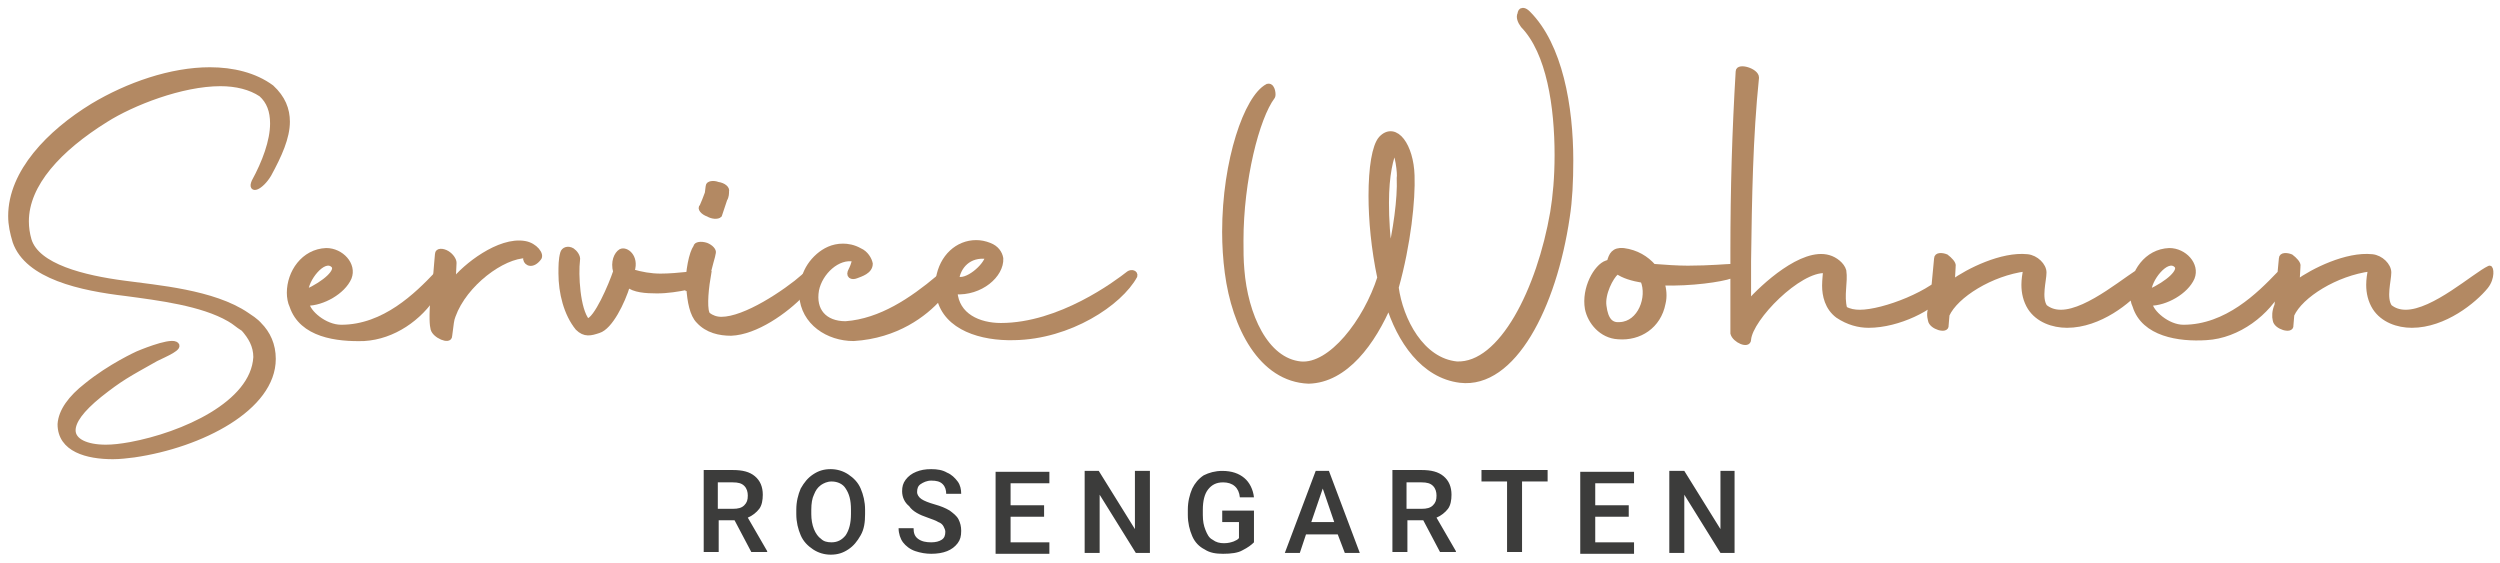 <?xml version="1.0" encoding="utf-8"?>
<!-- Generator: Adobe Illustrator 26.5.1, SVG Export Plug-In . SVG Version: 6.00 Build 0)  -->
<svg version="1.1" id="Ebene_1" xmlns="http://www.w3.org/2000/svg" xmlns:xlink="http://www.w3.org/1999/xlink" x="0px" y="0px"
	 viewBox="0 0 283.5 63.8" style="enable-background:new 0 0 283.5 63.8;" xml:space="preserve">
<style type="text/css">
	.st0{fill:#B38963;}
	
		.st1{clip-path:url(#SVGID_00000070829981359926449050000003425680527519497642_);fill:none;stroke:#B38963;stroke-width:0.547;stroke-miterlimit:5.338;}
	
		.st2{clip-path:url(#SVGID_00000114755504606478953400000016578027240839074446_);fill:none;stroke:#B38963;stroke-width:0.821;stroke-miterlimit:5.338;}
	.st3{fill:none;stroke:#B38963;stroke-width:0.547;stroke-miterlimit:5.338;}
	
		.st4{clip-path:url(#SVGID_00000129169031859884695610000010748701756841692289_);fill:none;stroke:#B38963;stroke-width:0.547;stroke-miterlimit:5.338;}
	.st5{fill:#3C3C3B;}
</style>
<g>
	<path class="st0" d="M196.3,31.3c1.3-0.4,1.6-1.1,0.1-1.1c-0.5,0-2.5,0.2-5,0.2c-1.2,0-2.6-0.1-3.9-0.2c-0.8-0.9-1.9-1.6-3.4-1.8
		c-1.1-0.1-1.4,0.5-1.6,1.3c-0.1,0-0.2,0.1-0.3,0.1c-1.2,0.4-2.6,2.9-2.2,5.2c0.3,1.5,1.6,3.1,3.5,3.2c2.4,0.2,4.6-1.2,5.1-3.8
		c0.2-0.8,0.1-1.6-0.1-2.3C191.8,32.2,195.2,31.7,196.3,31.3L196.3,31.3z M183.3,30.9l0.1-0.1c0.7,0.5,1.7,0.8,2.9,1
		c0.8,1.9-0.3,4.9-2.6,5c-1,0.1-1.6-0.5-1.8-2.1C181.7,33.3,182.7,31.4,183.3,30.9L183.3,30.9z M196.5,37.8c0.2,0.8,1.8,1.5,1.8,0.7
		c0.2-2.4,5.7-8,8.7-7.8c0,0.4-0.1,1-0.1,1.7c0,1.1,0.3,2.5,1.5,3.4c1.2,0.8,2.4,1.1,3.5,1.1c3.4,0,7.3-2,8.5-3.7
		c0.8-1.2,1.1-2.8,0.6-2.3c-1.7,2.3-7.4,4.5-10.1,4.5c-0.6,0-1.2-0.1-1.7-0.4c-0.4-1.5,0.1-3-0.1-4.3c-0.2-0.7-1-1.3-1.7-1.5
		c-3-0.9-7.5,3.3-9.1,5.1v-4.7c0.1-7.2,0.2-14,0.9-20.8c0-0.8-2.1-1.4-2.1-0.7c-0.4,6.7-0.6,13.2-0.6,20.5v7.5
		C196.5,37.1,196.5,37.7,196.5,37.8L196.5,37.8z M218.9,36.3c0.1,0.8,1.9,1.3,1.8,0.6l0.1-1.2c1-2.2,5-4.7,8.9-5.2
		c-0.1,0.6-0.2,1.2-0.2,1.8c0,0.9,0.2,1.8,0.7,2.6c0.9,1.4,2.6,2,4.2,2c3.7,0,7.1-2.8,8.4-4.4c0.8-1,0.6-2.2,0.4-2.1
		c-1.7,0.8-6.3,5-9.5,5c-0.7,0-1.3-0.2-1.8-0.6c-0.7-1-0.1-3-0.1-3.9c0-0.8-0.9-1.7-1.9-1.8c-2.9-0.3-6.7,1.6-8.5,2.9l0.1-1.8
		c0.1-0.3-0.4-0.8-0.8-1.1c-0.5-0.2-1.1-0.2-1.1,0.2l-0.5,5.3C218.7,35.3,218.8,35.9,218.9,36.3L218.9,36.3z M250.2,38.3
		c3.6-0.2,7-2.8,8.5-5.8c0.7-1.5,0.9-2.7-0.3-1.4c-2.2,2.3-5.9,6-10.8,6c-1.8,0-3.7-1.7-3.8-2.7c1.8,0,4.1-1.3,4.8-2.9
		c0.6-1.5-0.9-3.1-2.6-3.1c-2.6,0.1-4.2,2.5-4.2,4.8c0,0.5,0.1,1.1,0.3,1.5C243.1,37.9,247.1,38.5,250.2,38.3L250.2,38.3z
		 M246.8,30.1c0.6,0.6-0.9,2-3.1,3C243.6,31.8,245.7,29,246.8,30.1L246.8,30.1z M258,36.3c0.1,0.8,1.9,1.3,1.8,0.6l0.1-1.2
		c1-2.2,5-4.7,8.9-5.2c-0.1,0.6-0.2,1.2-0.2,1.8c0,0.9,0.2,1.8,0.7,2.6c0.9,1.4,2.6,2,4.2,2c3.7,0,7.1-2.8,8.4-4.4
		c0.8-1,0.6-2.2,0.4-2.1c-1.7,0.8-6.3,5-9.5,5c-0.7,0-1.3-0.2-1.8-0.6c-0.7-1-0.1-3-0.1-3.9c0-0.8-0.9-1.7-1.9-1.8
		c-2.9-0.3-6.7,1.6-8.5,2.9l0.1-1.8c0.1-0.3-0.4-0.8-0.8-1.1c-0.5-0.2-1.1-0.2-1.1,0.2l-0.5,5.3C257.9,35.3,257.9,35.9,258,36.3
		L258,36.3z"/>
	<g>
		<defs>
			<rect id="SVGID_1_" width="283.5" height="63.8"/>
		</defs>
		<clipPath id="SVGID_00000018233469580693493480000008955293594551552650_">
			<use xlink:href="#SVGID_1_"  style="overflow:visible;"/>
		</clipPath>
		
			<path style="clip-path:url(#SVGID_00000018233469580693493480000008955293594551552650_);fill:none;stroke:#B38963;stroke-width:0.547;stroke-miterlimit:5.338;" d="
			M196.3,31.3c1.3-0.4,1.6-1.1,0.1-1.1c-0.5,0-2.5,0.2-5,0.2c-1.2,0-2.6-0.1-3.9-0.2c-0.8-0.9-1.9-1.6-3.4-1.8
			c-1.1-0.1-1.4,0.5-1.6,1.3c-0.1,0-0.2,0.1-0.3,0.1c-1.2,0.4-2.6,2.9-2.2,5.2c0.3,1.5,1.6,3.1,3.5,3.2c2.4,0.2,4.6-1.2,5.1-3.8
			c0.2-0.8,0.1-1.6-0.1-2.3C191.8,32.2,195.2,31.7,196.3,31.3L196.3,31.3z M183.3,30.9l0.1-0.1c0.7,0.5,1.7,0.8,2.9,1
			c0.8,1.9-0.3,4.9-2.6,5c-1,0.1-1.6-0.5-1.8-2.1C181.7,33.3,182.7,31.4,183.3,30.9L183.3,30.9z M196.5,37.8
			c0.2,0.8,1.8,1.5,1.8,0.7c0.2-2.4,5.7-8,8.7-7.8c0,0.4-0.1,1-0.1,1.7c0,1.1,0.3,2.5,1.5,3.4c1.2,0.8,2.4,1.1,3.5,1.1
			c3.4,0,7.3-2,8.5-3.7c0.8-1.2,1.1-2.8,0.6-2.3c-1.7,2.3-7.4,4.5-10.1,4.5c-0.6,0-1.2-0.1-1.7-0.4c-0.4-1.5,0.1-3-0.1-4.3
			c-0.2-0.7-1-1.3-1.7-1.5c-3-0.9-7.5,3.3-9.1,5.1v-4.7c0.1-7.2,0.2-14,0.9-20.8c0-0.8-2.1-1.4-2.1-0.7c-0.4,6.7-0.6,13.2-0.6,20.5
			v7.5C196.5,37.1,196.5,37.7,196.5,37.8L196.5,37.8z M218.9,36.3c0.1,0.8,1.9,1.3,1.8,0.6l0.1-1.2c1-2.2,5-4.7,8.9-5.2
			c-0.1,0.6-0.2,1.2-0.2,1.8c0,0.9,0.2,1.8,0.7,2.6c0.9,1.4,2.6,2,4.2,2c3.7,0,7.1-2.8,8.4-4.4c0.8-1,0.6-2.2,0.4-2.1
			c-1.7,0.8-6.3,5-9.5,5c-0.7,0-1.3-0.2-1.8-0.6c-0.7-1-0.1-3-0.1-3.9c0-0.8-0.9-1.7-1.9-1.8c-2.9-0.3-6.7,1.6-8.5,2.9l0.1-1.8
			c0.1-0.3-0.4-0.8-0.8-1.1c-0.5-0.2-1.1-0.2-1.1,0.2l-0.5,5.3C218.7,35.3,218.8,35.9,218.9,36.3L218.9,36.3z M250.2,38.3
			c3.6-0.2,7-2.8,8.5-5.8c0.7-1.5,0.9-2.7-0.3-1.4c-2.2,2.3-5.9,6-10.8,6c-1.8,0-3.7-1.7-3.8-2.7c1.8,0,4.1-1.3,4.8-2.9
			c0.6-1.5-0.9-3.1-2.6-3.1c-2.6,0.1-4.2,2.5-4.2,4.8c0,0.5,0.1,1.1,0.3,1.5C243.1,37.9,247.1,38.5,250.2,38.3L250.2,38.3z
			 M246.8,30.1c0.6,0.6-0.9,2-3.1,3C243.6,31.8,245.7,29,246.8,30.1L246.8,30.1z M258,36.3c0.1,0.8,1.9,1.3,1.8,0.6l0.1-1.2
			c1-2.2,5-4.7,8.9-5.2c-0.1,0.6-0.2,1.2-0.2,1.8c0,0.9,0.2,1.8,0.7,2.6c0.9,1.4,2.6,2,4.2,2c3.7,0,7.1-2.8,8.4-4.4
			c0.8-1,0.6-2.2,0.4-2.1c-1.7,0.8-6.3,5-9.5,5c-0.7,0-1.3-0.2-1.8-0.6c-0.7-1-0.1-3-0.1-3.9c0-0.8-0.9-1.7-1.9-1.8
			c-2.9-0.3-6.7,1.6-8.5,2.9l0.1-1.8c0.1-0.3-0.4-0.8-0.8-1.1c-0.5-0.2-1.1-0.2-1.1,0.2l-0.5,5.3C257.9,35.3,257.9,35.9,258,36.3
			L258,36.3z"/>
	</g>
	<path class="st0" d="M157.5,34.3c1.3,4.3,4,8.2,8.1,8.7c5.9,0.7,10.5-8.2,12-18.4c0.3-1.9,0.4-4.1,0.4-6.4c0-6.1-1.2-13-4.8-16.6
		c-0.4-0.4-0.7-0.4-0.7,0c-0.2,0.3,0,0.8,0.3,1.2c3,3.1,3.9,9.3,3.9,14.8c0,2.5-0.2,4.7-0.5,6.5c-1.5,8.7-5.8,17.5-11,17.3
		c-4.1-0.4-6.5-5.1-7-8.8c1.4-5,1.9-10,1.8-12.7c-0.1-3.3-1.8-5.7-3.3-4.1c-0.7,0.8-1.1,3.2-1.1,6.4c0,2.7,0.3,6,1,9.3
		c-1.6,5-5.6,10.2-9.1,9.9c-4.1-0.4-6.4-5.7-6.8-10.8c-0.1-1.1-0.1-2.2-0.1-3.3c0-6.9,1.8-14,3.6-16.4c0.1-0.1,0-1.1-0.4-1
		c-2.3,1.2-4.8,8.3-4.8,16.4c0,1.5,0.1,3.1,0.3,4.6c0.8,6.1,3.8,12,9.1,12.2C152.5,43,155.6,38.8,157.5,34.3L157.5,34.3z
		 M158.8,20.2c0.1,2.3-0.4,6-1.2,9.3c-0.4-2.6-0.5-4.7-0.5-6.5c0-3.2,0.5-5.2,1-6.2C158.6,17.2,158.9,19.7,158.8,20.2L158.8,20.2z"
		/>
	<g>
		<defs>
			<rect id="SVGID_00000182496577147281937680000007896924154507841679_" width="283.5" height="63.8"/>
		</defs>
		<clipPath id="SVGID_00000183939125871674722880000016635357157737471158_">
			<use xlink:href="#SVGID_00000182496577147281937680000007896924154507841679_"  style="overflow:visible;"/>
		</clipPath>
		
			<path style="clip-path:url(#SVGID_00000183939125871674722880000016635357157737471158_);fill:none;stroke:#B38963;stroke-width:0.821;stroke-miterlimit:5.338;" d="
			M157.5,34.3c1.3,4.3,4,8.2,8.1,8.7c5.9,0.7,10.5-8.2,12-18.4c0.3-1.9,0.4-4.1,0.4-6.4c0-6.1-1.2-13-4.8-16.6
			c-0.4-0.4-0.7-0.4-0.7,0c-0.2,0.3,0,0.8,0.3,1.2c3,3.1,3.9,9.3,3.9,14.8c0,2.5-0.2,4.7-0.5,6.5c-1.5,8.7-5.8,17.5-11,17.3
			c-4.1-0.4-6.5-5.1-7-8.8c1.4-5,1.9-10,1.8-12.7c-0.1-3.3-1.8-5.7-3.3-4.1c-0.7,0.8-1.1,3.2-1.1,6.4c0,2.7,0.3,6,1,9.3
			c-1.6,5-5.6,10.2-9.1,9.9c-4.1-0.4-6.4-5.7-6.8-10.8c-0.1-1.1-0.1-2.2-0.1-3.3c0-6.9,1.8-14,3.6-16.4c0.1-0.1,0-1.1-0.4-1
			c-2.3,1.2-4.8,8.3-4.8,16.4c0,1.5,0.1,3.1,0.3,4.6c0.8,6.1,3.8,12,9.1,12.2C152.5,43,155.6,38.8,157.5,34.3L157.5,34.3z
			 M158.8,20.2c0.1,2.3-0.4,6-1.2,9.3c-0.4-2.6-0.5-4.7-0.5-6.5c0-3.2,0.5-5.2,1-6.2C158.6,17.2,158.9,19.7,158.8,20.2L158.8,20.2z"
			/>
	</g>
	<path class="st0" d="M128.7,31.3c0.1-0.4-0.4-0.5-0.7-0.3c-1.4,1.1-7.8,5.9-14.5,5.9c-2.5,0-5-1.1-5.2-3.8c2.9,0.2,5.3-1.9,5.2-3.8
		c-0.1-0.6-0.5-1.2-1.3-1.5c-0.5-0.2-1-0.3-1.5-0.3c-2.1,0-3.9,1.6-4.3,4.1c-0.1,1.5,0,1.3,0.1,2.2c0.8,3.4,4.8,4.6,8.5,4.5
		C121.3,38.2,127,34.4,128.7,31.3L128.7,31.3z M108.5,31.6c0.2-1.3,1.3-2.8,3.5-2.5C111.8,30.2,109.6,32.1,108.5,31.6L108.5,31.6z"
		/>
	<path class="st3" d="M128.7,31.3c0.1-0.4-0.4-0.5-0.7-0.3c-1.4,1.1-7.8,5.9-14.5,5.9c-2.5,0-5-1.1-5.2-3.8c2.9,0.2,5.3-1.9,5.2-3.8
		c-0.1-0.6-0.5-1.2-1.3-1.5c-0.5-0.2-1-0.3-1.5-0.3c-2.1,0-3.9,1.6-4.3,4.1c-0.1,1.5,0,1.3,0.1,2.2c0.8,3.4,4.8,4.6,8.5,4.5
		C121.3,38.2,127,34.4,128.7,31.3L128.7,31.3z M108.5,31.6c0.2-1.3,1.3-2.8,3.5-2.5C111.8,30.2,109.6,32.1,108.5,31.6L108.5,31.6z"
		/>
	<path class="st0" d="M106.4,31.7c0-0.1,0-0.1,0-0.2c-3,2.5-6.5,4.9-10.5,5.2c-2.4,0-3.7-1.5-3.3-3.8c0.4-2,2.4-3.9,4.3-3.5
		c-0.1,0.6-0.3,1-0.4,1.2c-0.4,0.7,0.1,0.9,0.6,0.7c0.5-0.2,1.6-0.5,1.6-1.4c-0.1-0.5-0.5-1.2-1.2-1.5c-0.7-0.4-1.4-0.5-1.9-0.5
		c-1.2,0-2.1,0.5-2.8,1.1c-0.8,0.7-1.3,1.5-1.6,2.4c0.4-0.3,0.4,1.4-0.3,2.1c0.2,3.1,3,4.9,5.9,4.9c4.9-0.3,8.1-2.8,9.7-4.6
		C106.4,33.1,106.3,32.4,106.4,31.7L106.4,31.7z"/>
	<path class="st3" d="M106.4,31.7c0-0.1,0-0.1,0-0.2c-3,2.5-6.5,4.9-10.5,5.2c-2.4,0-3.7-1.5-3.3-3.8c0.4-2,2.4-3.9,4.3-3.5
		c-0.1,0.6-0.3,1-0.4,1.2c-0.4,0.7,0.1,0.9,0.6,0.7c0.5-0.2,1.6-0.5,1.6-1.4c-0.1-0.5-0.5-1.2-1.2-1.5c-0.7-0.4-1.4-0.5-1.9-0.5
		c-1.2,0-2.1,0.5-2.8,1.1c-0.8,0.7-1.3,1.5-1.6,2.4c0.4-0.3,0.4,1.4-0.3,2.1c0.2,3.1,3,4.9,5.9,4.9c4.9-0.3,8.1-2.8,9.7-4.6
		C106.4,33.1,106.3,32.4,106.4,31.7L106.4,31.7z"/>
	<path class="st0" d="M91.2,31.3c-2.2,1.9-6.7,4.9-9.4,4.9c-0.6,0-1.1-0.2-1.5-0.5c-0.4-0.4-0.3-2.4,0-4.2c-0.3,0.3-1.8,1-2.2,1.1
		c0.1,1.6,0.4,3.1,1.1,3.8c1,1.1,2.4,1.4,3.7,1.4c2.8-0.1,6.2-2.5,8.1-4.5c0-0.2,0-0.4,0-0.6C90.9,32.3,91.1,31.8,91.2,31.3
		L91.2,31.3z M80.2,31.6c0.2-1.2,0.7-2.7,0.7-2.9c0.1-0.3-0.3-0.7-0.8-0.9c-0.6-0.2-1.2-0.1-1.2,0.2c-0.5,0.7-0.9,2.7-0.9,4.7
		C78.6,32.6,80.1,31.6,80.2,31.6L80.2,31.6z"/>
	<path class="st3" d="M91.2,31.3c-2.2,1.9-6.7,4.9-9.4,4.9c-0.6,0-1.1-0.2-1.5-0.5c-0.4-0.4-0.3-2.4,0-4.2c-0.3,0.3-1.8,1-2.2,1.1
		c0.1,1.6,0.4,3.1,1.1,3.8c1,1.1,2.4,1.4,3.7,1.4c2.8-0.1,6.2-2.5,8.1-4.5c0-0.2,0-0.4,0-0.6C90.9,32.3,91.1,31.8,91.2,31.3
		L91.2,31.3z M80.2,31.6c0.2-1.2,0.7-2.7,0.7-2.9c0.1-0.3-0.3-0.7-0.8-0.9c-0.6-0.2-1.2-0.1-1.2,0.2c-0.5,0.7-0.9,2.7-0.9,4.7
		C78.6,32.6,80.1,31.6,80.2,31.6L80.2,31.6z"/>
	<path class="st0" d="M78,32.1c0-0.3,0-0.6,0-1c-1,0.1-2.1,0.2-3.1,0.2c-1.1,0-2.2-0.2-3.2-0.5v-0.1c0.5-1.6-0.7-2.5-1.3-2.2
		c-0.5,0.3-0.9,1.2-0.6,2.3c-0.5,1.5-2.2,5.5-3.2,5.6c-1.1-1.3-1.3-5.3-1.1-6.9c0.1-0.4-0.3-0.9-0.6-1.1c-0.5-0.3-1-0.1-1.1,0.3
		c-0.2,0.7-0.2,1.5-0.2,2.3c0,2.2,0.6,4.6,1.9,6.2c0.8,0.8,1.5,0.6,2.4,0.3c1.3-0.4,2.7-3.2,3.3-5.2c0.7,0.6,2,0.7,3.3,0.7
		c1.2,0,2.4-0.2,3.4-0.4C78,32.5,78,32.3,78,32.1L78,32.1z"/>
	<path class="st3" d="M78,32.1c0-0.3,0-0.6,0-1c-1,0.1-2.1,0.2-3.1,0.2c-1.1,0-2.2-0.2-3.2-0.5v-0.1c0.5-1.6-0.7-2.5-1.3-2.2
		c-0.5,0.3-0.9,1.2-0.6,2.3c-0.5,1.5-2.2,5.5-3.2,5.6c-1.1-1.3-1.3-5.3-1.1-6.9c0.1-0.4-0.3-0.9-0.6-1.1c-0.5-0.3-1-0.1-1.1,0.3
		c-0.2,0.7-0.2,1.5-0.2,2.3c0,2.2,0.6,4.6,1.9,6.2c0.8,0.8,1.5,0.6,2.4,0.3c1.3-0.4,2.7-3.2,3.3-5.2c0.7,0.6,2,0.7,3.3,0.7
		c1.2,0,2.4-0.2,3.4-0.4C78,32.5,78,32.3,78,32.1L78,32.1z"/>
	<path class="st0" d="M82.2,22.6c0.2-0.3,0.2-0.7,0.2-0.9c0.1-0.3-0.3-0.7-1-0.8c-0.5-0.2-1.1-0.1-1.1,0.2l-0.1,0.8
		c-0.1,0.3-0.5,1.3-0.6,1.5c-0.3,0.2,0.1,0.7,0.7,0.9c0.5,0.3,1.1,0.3,1.3,0.1C81.7,24.1,82.1,22.9,82.2,22.6L82.2,22.6z"/>
	<path class="st3" d="M82.2,22.6c0.2-0.3,0.2-0.7,0.2-0.9c0.1-0.3-0.3-0.7-1-0.8c-0.5-0.2-1.1-0.1-1.1,0.2l-0.1,0.8
		c-0.1,0.3-0.5,1.3-0.6,1.5c-0.3,0.2,0.1,0.7,0.7,0.9c0.5,0.3,1.1,0.3,1.3,0.1C81.7,24.1,82.1,22.9,82.2,22.6L82.2,22.6z"/>
	<path class="st0" d="M61.1,29.3c0.4-0.4-0.4-1.5-1.6-1.7c-2.9-0.5-6.8,2.6-8.1,4.3l0.1-2.1c0-0.3-0.3-0.8-0.8-1.1
		c-0.5-0.3-1.1-0.3-1.1,0.1c-0.1,0.9-0.3,4.3-0.5,4.6c-0.2,2.7-0.1,3.5,0,3.9c0.2,0.8,1.9,1.5,1.9,0.8c0.2-1.5,0.2-1.8,0.4-2.3
		c1.3-3.6,5.6-6.8,8.3-6.8l-0.1,0.4C59.7,29.9,60.4,30.2,61.1,29.3L61.1,29.3z"/>
	<path class="st3" d="M61.1,29.3c0.4-0.4-0.4-1.5-1.6-1.7c-2.9-0.5-6.8,2.6-8.1,4.3l0.1-2.1c0-0.3-0.3-0.8-0.8-1.1
		c-0.5-0.3-1.1-0.3-1.1,0.1c-0.1,0.9-0.3,4.3-0.5,4.6c-0.2,2.7-0.1,3.5,0,3.9c0.2,0.8,1.9,1.5,1.9,0.8c0.2-1.5,0.2-1.8,0.4-2.3
		c1.3-3.6,5.6-6.8,8.3-6.8l-0.1,0.4C59.7,29.9,60.4,30.2,61.1,29.3L61.1,29.3z"/>
	<path class="st0" d="M34.8,34.4c1.8,0,4.1-1.3,4.8-2.9c0.6-1.5-0.9-3.1-2.6-3.1c-2.6,0.1-4.2,2.5-4.2,4.8c0,0.5,0.1,1.1,0.3,1.5
		c1.1,3.3,5.1,3.8,8.2,3.7c3.3-0.2,6.3-2.3,8-5c0-0.6,0.1-1.4,0.2-2.3c-2.2,2.3-5.9,6-10.8,6C36.8,37.1,34.9,35.4,34.8,34.4
		L34.8,34.4z M34.7,33.1c-0.1-1.3,2-4.1,3.1-3C38.4,30.7,36.9,32.1,34.7,33.1L34.7,33.1z"/>
	<path class="st3" d="M34.8,34.4c1.8,0,4.1-1.3,4.8-2.9c0.6-1.5-0.9-3.1-2.6-3.1c-2.6,0.1-4.2,2.5-4.2,4.8c0,0.5,0.1,1.1,0.3,1.5
		c1.1,3.3,5.1,3.8,8.2,3.7c3.3-0.2,6.3-2.3,8-5c0-0.6,0.1-1.4,0.2-2.3c-2.2,2.3-5.9,6-10.8,6C36.8,37.1,34.9,35.4,34.8,34.4
		L34.8,34.4z M34.7,33.1c-0.1-1.3,2-4.1,3.1-3C38.4,30.7,36.9,32.1,34.7,33.1L34.7,33.1z"/>
	<path class="st0" d="M30.5,19.8c1.2-2.2,2.1-4.2,2.1-6c0-1.4-0.5-2.7-1.8-3.9c-1.9-1.4-4.4-2-7-2c-4.4,0-9.3,1.7-13.3,4.1
		c-4.9,3-9.3,7.5-9.3,12.5c0,1,0.2,1.9,0.5,2.9c1.4,4,7.5,5.3,12.6,5.9c3.7,0.5,8.6,1.1,11.7,2.9c0.7,0.4,0.8,0.6,1.6,1.1
		c0.8,0.9,1.4,1.9,1.4,3.2c-0.3,5.3-8.3,8.8-14.2,9.9c-1.1,0.2-2,0.3-2.8,0.3c-2.2,0-3.7-0.7-3.7-1.9c0-1,0.9-2.3,3-4
		c2.4-1.9,3.2-2.3,6.4-4.1c1-0.5,3-1.3,2.2-1.7c-0.8-0.4-4.3,1.1-4.3,1.1s-3.1,1.4-5.8,3.6c-1.8,1.4-2.9,2.9-3,4.4
		c0,2.9,3.1,3.7,6,3.7c0.8,0,1.6-0.1,2.4-0.2c7.6-1.1,15.8-5.3,15.8-10.9c0-1.6-0.6-2.9-1.6-3.9c0,0-0.3-0.4-1.4-1.1
		c-3.8-2.6-10.3-3.1-13.9-3.6c-4.6-0.6-9.9-1.9-10.8-4.9c-0.2-0.7-0.3-1.4-0.3-2.1c0-4.2,3.7-8.2,9-11.5c3-1.9,8.6-4.1,13-4.1
		c1.8,0,3.4,0.4,4.6,1.2c0.9,0.8,1.3,1.9,1.3,3.3c0,2-0.9,4.4-2.1,6.6C28.3,21.8,29.6,21.3,30.5,19.8L30.5,19.8z"/>
	<g>
		<defs>
			<rect id="SVGID_00000036951457846151595640000011509428004810406824_" width="283.5" height="63.8"/>
		</defs>
		<clipPath id="SVGID_00000041976051900818090600000018281927133419923615_">
			<use xlink:href="#SVGID_00000036951457846151595640000011509428004810406824_"  style="overflow:visible;"/>
		</clipPath>
		
			<path style="clip-path:url(#SVGID_00000041976051900818090600000018281927133419923615_);fill:none;stroke:#B38963;stroke-width:0.547;stroke-miterlimit:5.338;" d="
			M30.5,19.8c1.2-2.2,2.1-4.2,2.1-6c0-1.4-0.5-2.7-1.8-3.9c-1.9-1.4-4.4-2-7-2c-4.4,0-9.3,1.7-13.3,4.1c-4.9,3-9.3,7.5-9.3,12.5
			c0,1,0.2,1.9,0.5,2.9c1.4,4,7.5,5.3,12.6,5.9c3.7,0.5,8.6,1.1,11.7,2.9c0.7,0.4,0.8,0.6,1.6,1.1c0.8,0.9,1.4,1.9,1.4,3.2
			c-0.3,5.3-8.3,8.8-14.2,9.9c-1.1,0.2-2,0.3-2.8,0.3c-2.2,0-3.7-0.7-3.7-1.9c0-1,0.9-2.3,3-4c2.4-1.9,3.2-2.3,6.4-4.1
			c1-0.5,3-1.3,2.2-1.7c-0.8-0.4-4.3,1.1-4.3,1.1s-3.1,1.4-5.8,3.6c-1.8,1.4-2.9,2.9-3,4.4c0,2.9,3.1,3.7,6,3.7
			c0.8,0,1.6-0.1,2.4-0.2c7.6-1.1,15.8-5.3,15.8-10.9c0-1.6-0.6-2.9-1.6-3.9c0,0-0.3-0.4-1.4-1.1c-3.8-2.6-10.3-3.1-13.9-3.6
			c-4.6-0.6-9.9-1.9-10.8-4.9c-0.2-0.7-0.3-1.4-0.3-2.1c0-4.2,3.7-8.2,9-11.5c3-1.9,8.6-4.1,13-4.1c1.8,0,3.4,0.4,4.6,1.2
			c0.9,0.8,1.3,1.9,1.3,3.3c0,2-0.9,4.4-2.1,6.6C28.3,21.8,29.6,21.3,30.5,19.8L30.5,19.8z"/>
	</g>
	<path class="st5" d="M84.8,58.7c0.5-0.2,1-0.6,1.3-1c0.3-0.4,0.4-1,0.4-1.6c0-0.9-0.3-1.6-0.9-2.1c-0.6-0.5-1.4-0.7-2.5-0.7h-3.3
		v9.3h1.7v-3.6h1.8l1.9,3.6h1.8v-0.1L84.8,58.7L84.8,58.7z M81.4,54.7h1.7c0.6,0,1,0.1,1.3,0.4c0.3,0.3,0.4,0.7,0.4,1.1
		c0,0.5-0.1,0.8-0.4,1.1c-0.3,0.3-0.7,0.4-1.3,0.4h-1.7V54.7L81.4,54.7z M98.1,58.3v-0.5c0-0.9-0.2-1.7-0.5-2.4
		c-0.3-0.7-0.8-1.2-1.4-1.6c-0.6-0.4-1.3-0.6-2-0.6c-0.8,0-1.4,0.2-2,0.6c-0.6,0.4-1,0.9-1.4,1.6c-0.3,0.7-0.5,1.5-0.5,2.4v0.5
		c0,0.9,0.2,1.7,0.5,2.4c0.3,0.7,0.8,1.2,1.4,1.6c0.6,0.4,1.3,0.6,2,0.6c0.8,0,1.4-0.2,2-0.6c0.6-0.4,1-0.9,1.4-1.6
		C98,60,98.1,59.2,98.1,58.3L98.1,58.3L98.1,58.3z M96.5,57.8v0.5c0,1-0.2,1.8-0.6,2.4c-0.4,0.5-0.9,0.8-1.6,0.8
		c-0.5,0-0.9-0.1-1.2-0.4c-0.3-0.2-0.6-0.6-0.8-1.1c-0.2-0.5-0.3-1.1-0.3-1.7v-0.5c0-0.7,0.1-1.3,0.3-1.7c0.2-0.5,0.4-0.8,0.8-1.1
		c0.3-0.2,0.7-0.4,1.2-0.4c0.7,0,1.3,0.3,1.6,0.8C96.3,56,96.5,56.7,96.5,57.8L96.5,57.8L96.5,57.8z M105.2,58.7
		c0.5,0.2,0.9,0.3,1.2,0.5c0.3,0.1,0.5,0.3,0.6,0.5c0.1,0.2,0.2,0.4,0.2,0.6c0,0.4-0.1,0.7-0.4,0.9c-0.3,0.2-0.7,0.3-1.2,0.3
		c-0.6,0-1.1-0.1-1.5-0.4c-0.4-0.3-0.5-0.7-0.5-1.2h-1.7c0,0.6,0.2,1.2,0.5,1.6c0.3,0.4,0.8,0.8,1.4,1c0.6,0.2,1.2,0.3,1.8,0.3
		c0.7,0,1.3-0.1,1.8-0.3c0.5-0.2,0.9-0.5,1.2-0.9c0.3-0.4,0.4-0.8,0.4-1.4c0-0.5-0.1-0.9-0.3-1.3c-0.2-0.4-0.6-0.7-1-1
		c-0.5-0.3-1-0.5-1.7-0.7c-0.7-0.2-1.2-0.4-1.5-0.6c-0.3-0.2-0.5-0.5-0.5-0.8c0-0.4,0.1-0.7,0.4-0.9c0.3-0.2,0.7-0.4,1.2-0.4
		c0.6,0,1,0.1,1.3,0.4c0.3,0.3,0.4,0.7,0.4,1.1h1.7c0-0.5-0.1-1-0.4-1.4c-0.3-0.4-0.7-0.8-1.2-1c-0.5-0.3-1.1-0.4-1.8-0.4
		c-0.7,0-1.2,0.1-1.7,0.3c-0.5,0.2-0.9,0.5-1.2,0.9c-0.3,0.4-0.4,0.8-0.4,1.3c0,0.7,0.3,1.3,0.8,1.7C103.5,58,104.3,58.4,105.2,58.7
		L105.2,58.7L105.2,58.7z M114.6,61.4v-2.8h3.8v-1.3h-3.8v-2.5h4.4v-1.3h-4.4h-1.7v9.3h1.2h4.9v-1.3H114.6L114.6,61.4z M130.4,62.7
		v-9.3h-1.7v6.6l-4.1-6.6H123v9.3h1.7v-6.6l4.1,6.6H130.4L130.4,62.7z M142.2,61.5v-3.6h-3.6v1.3h1.9v1.8c-0.1,0.2-0.4,0.3-0.6,0.4
		c-0.3,0.1-0.6,0.2-1.1,0.2c-0.5,0-0.9-0.1-1.3-0.4c-0.4-0.2-0.6-0.6-0.8-1.1c-0.2-0.5-0.3-1-0.3-1.7v-0.6c0-1,0.2-1.8,0.6-2.3
		c0.4-0.5,0.9-0.8,1.7-0.8c1.1,0,1.8,0.6,1.9,1.7h1.6c-0.1-0.9-0.5-1.7-1.1-2.2c-0.6-0.5-1.4-0.8-2.5-0.8c-0.8,0-1.5,0.2-2.1,0.5
		c-0.6,0.4-1,0.9-1.3,1.5c-0.3,0.7-0.5,1.5-0.5,2.4v0.6c0,0.9,0.2,1.7,0.5,2.4c0.3,0.7,0.8,1.2,1.4,1.5c0.6,0.4,1.3,0.5,2.1,0.5
		c0.9,0,1.7-0.1,2.2-0.4C141.5,62.1,141.9,61.8,142.2,61.5L142.2,61.5L142.2,61.5z M152.5,62.7h1.7l-3.5-9.3h-0.4h-1.1l-3.5,9.3h1.7
		l0.7-2.1h3.6L152.5,62.7L152.5,62.7z M148.7,59.2l1.3-3.8l1.3,3.8H148.7L148.7,59.2z M162.9,58.7c0.5-0.2,1-0.6,1.3-1
		c0.3-0.4,0.4-1,0.4-1.6c0-0.9-0.3-1.6-0.9-2.1c-0.6-0.5-1.4-0.7-2.5-0.7h-3.3v9.3h1.7v-3.6h1.8l1.9,3.6h1.8v-0.1L162.9,58.7
		L162.9,58.7z M159.6,54.7h1.6c0.6,0,1,0.1,1.3,0.4c0.3,0.3,0.4,0.7,0.4,1.1c0,0.5-0.1,0.8-0.4,1.1c-0.3,0.3-0.7,0.4-1.3,0.4h-1.7
		V54.7L159.6,54.7z M175.4,53.3h-2.9h-4.5v1.3h2.9v8h1.7v-8h2.9V53.3L175.4,53.3z M180.9,61.4v-2.8h3.8v-1.3h-3.8v-2.5h4.4v-1.3
		h-4.4h-1.7v9.3h1.2h4.9v-1.3H180.9L180.9,61.4z M196.7,62.7v-9.3h-1.6v6.6l-4.1-6.6h-1.7v9.3h1.7v-6.6l4.1,6.6H196.7L196.7,62.7z"
		/>
</g>
</svg>
